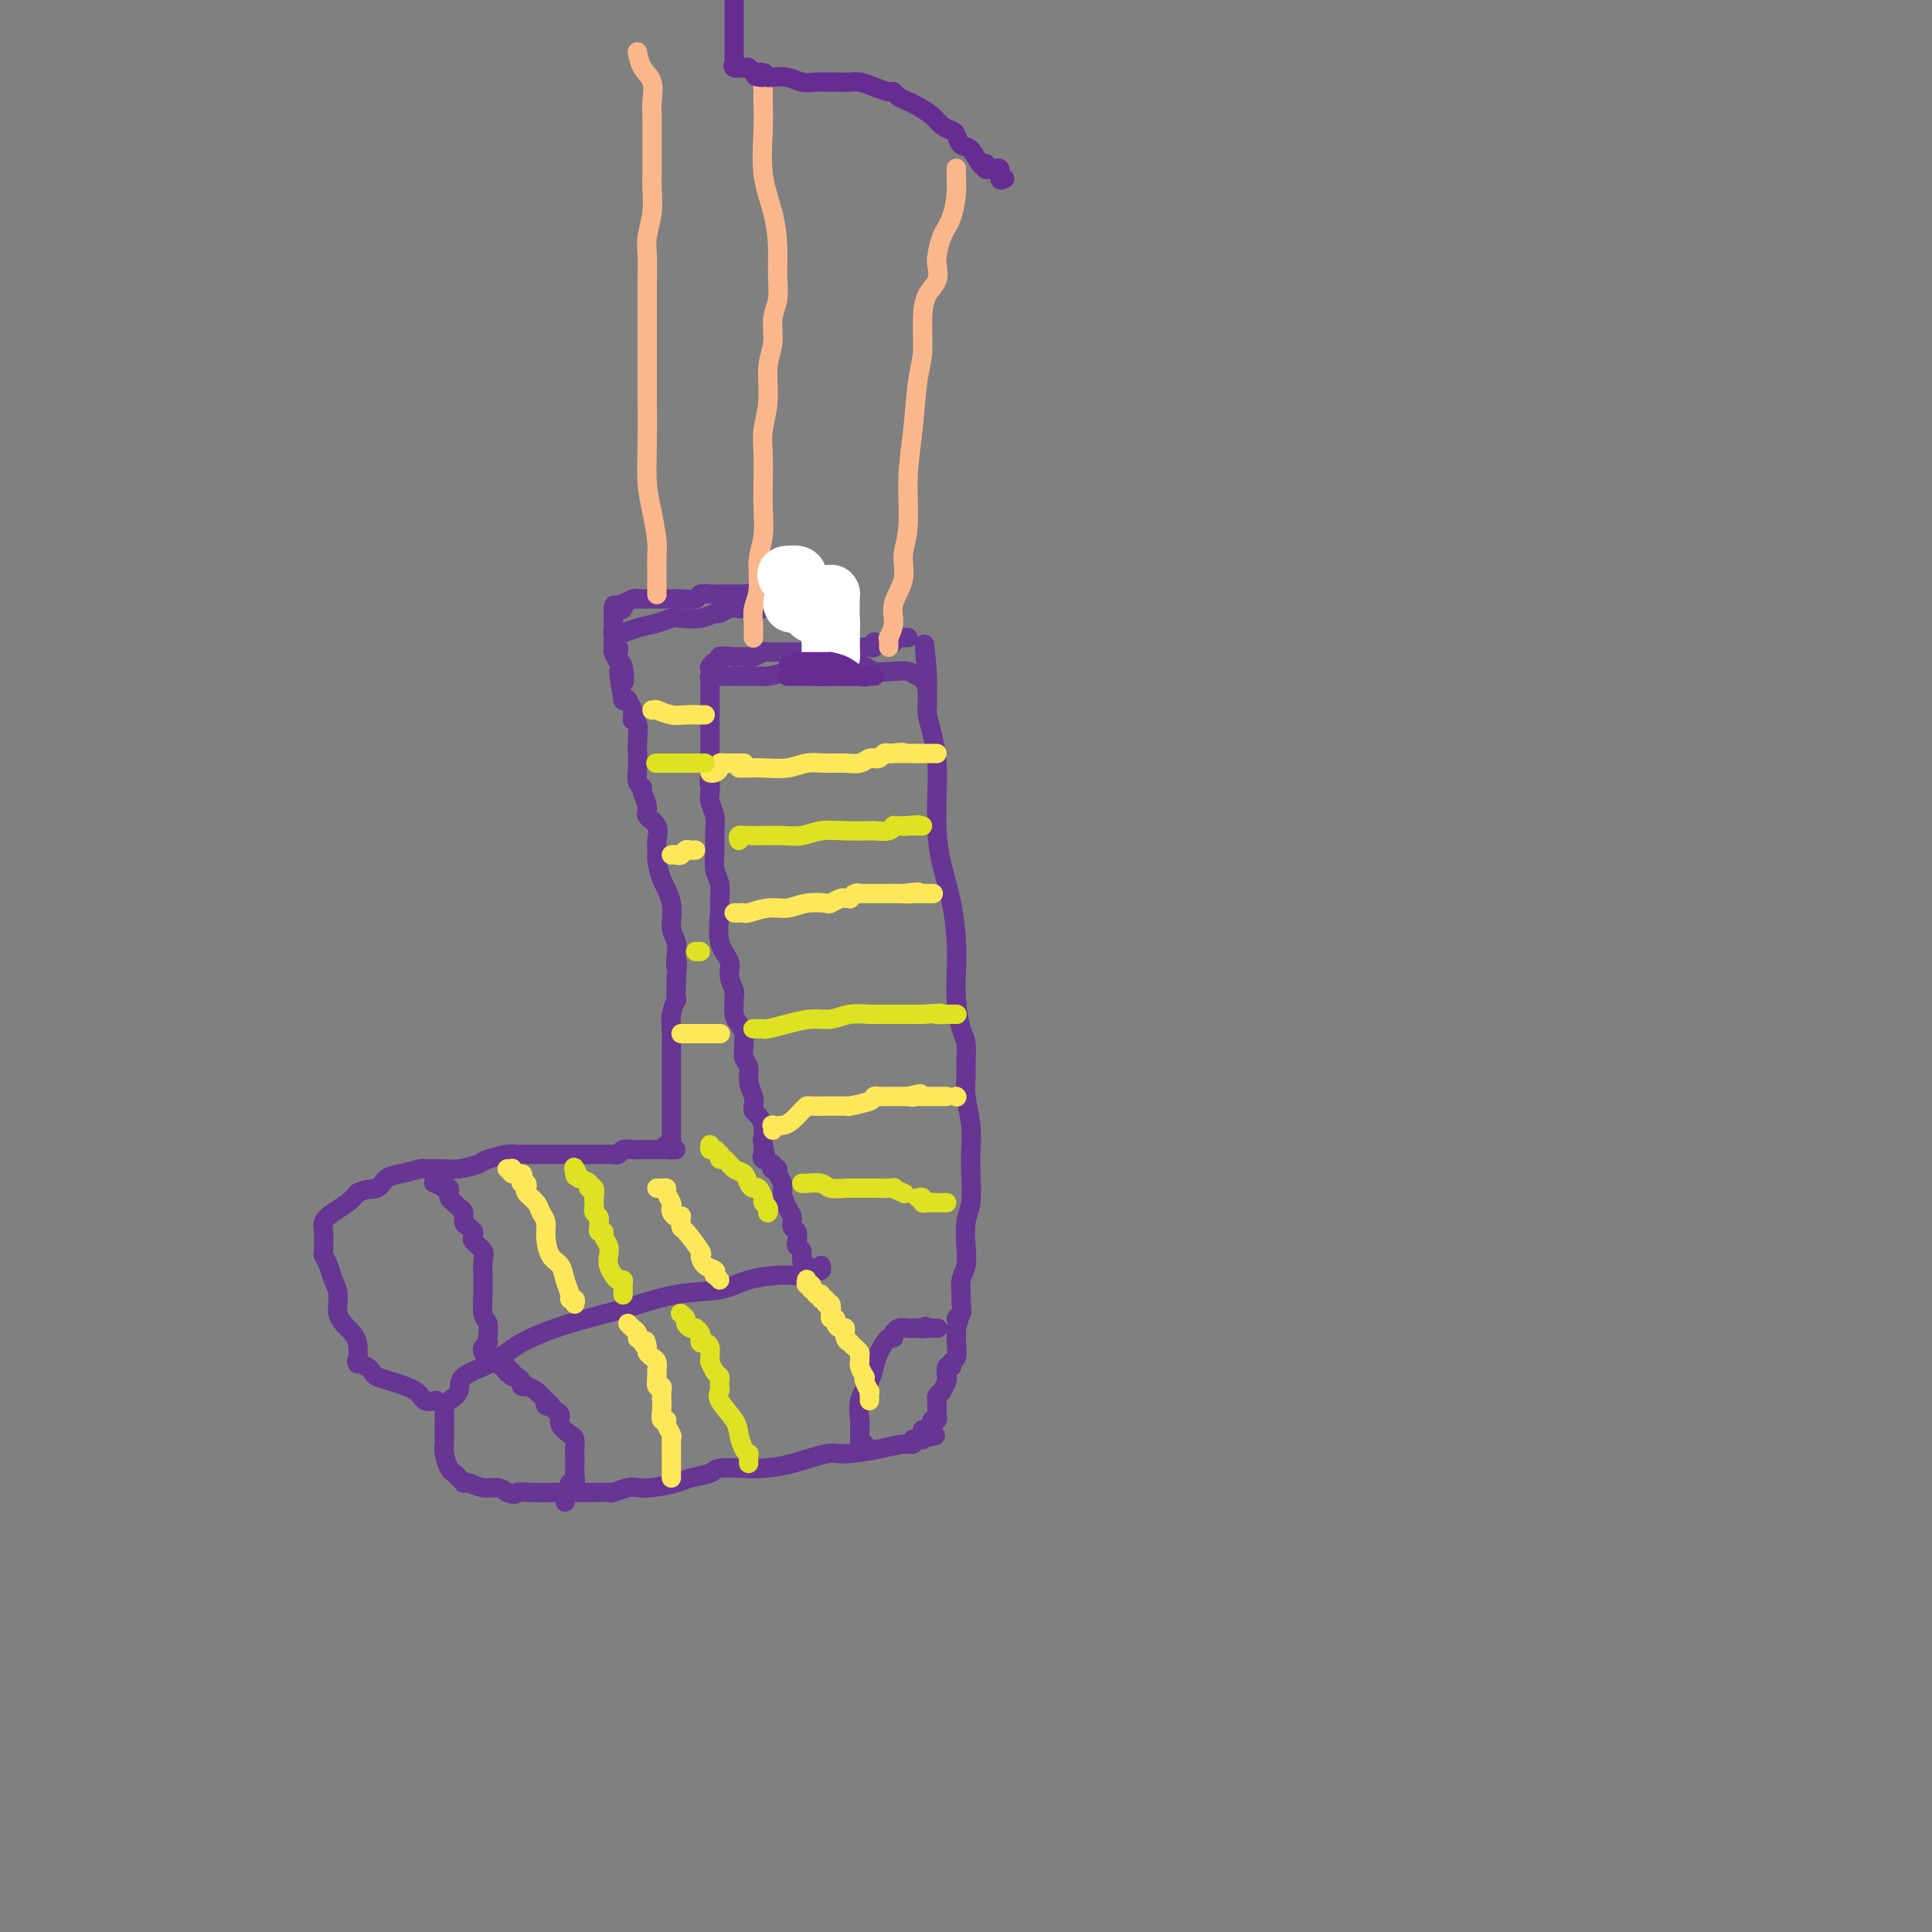 <svg viewBox='0 0 400 400' version='1.1' xmlns='http://www.w3.org/2000/svg' xmlns:xlink='http://www.w3.org/1999/xlink'><rect x="0" y="0" width="400" height="400" fill="#808080" stroke="none"/><g fill='none' stroke='#673594' stroke-width='4' stroke-linecap='round' stroke-linejoin='round'><path d='M170,262c0.094,0.414 0.188,0.828 0,1c-0.188,0.172 -0.657,0.100 -1,0c-0.343,-0.100 -0.559,-0.230 -1,0c-0.441,0.230 -1.106,0.819 -2,1c-0.894,0.181 -2.016,-0.048 -4,0c-1.984,0.048 -4.830,0.371 -7,1c-2.170,0.629 -3.665,1.564 -6,2c-2.335,0.436 -5.510,0.375 -9,1c-3.490,0.625 -7.293,1.938 -11,3c-3.707,1.062 -7.317,1.874 -11,3c-3.683,1.126 -7.438,2.567 -10,4c-2.562,1.433 -3.930,2.856 -6,4c-2.070,1.144 -4.842,2.007 -6,3c-1.158,0.993 -0.703,2.116 -1,3c-0.297,0.884 -1.348,1.530 -2,2c-0.652,0.470 -0.907,0.763 -1,1c-0.093,0.237 -0.025,0.416 0,1c0.025,0.584 0.006,1.573 0,2c-0.006,0.427 0.001,0.293 0,1c-0.001,0.707 -0.011,2.255 0,3c0.011,0.745 0.044,0.686 0,1c-0.044,0.314 -0.166,1.002 0,2c0.166,0.998 0.618,2.306 1,3c0.382,0.694 0.692,0.773 1,1c0.308,0.227 0.613,0.601 1,1c0.387,0.399 0.856,0.824 1,1c0.144,0.176 -0.036,0.102 0,0c0.036,-0.102 0.288,-0.234 1,0c0.712,0.234 1.884,0.832 3,1c1.116,0.168 2.176,-0.095 3,0c0.824,0.095 1.412,0.547 2,1'/><path d='M105,309c2.182,0.774 1.635,0.207 2,0c0.365,-0.207 1.640,-0.056 3,0c1.360,0.056 2.803,0.015 4,0c1.197,-0.015 2.146,-0.004 3,0c0.854,0.004 1.613,0.002 2,0c0.387,-0.002 0.401,-0.004 1,0c0.599,0.004 1.784,0.015 3,0c1.216,-0.015 2.462,-0.056 3,0c0.538,0.056 0.367,0.208 1,0c0.633,-0.208 2.068,-0.777 3,-1c0.932,-0.223 1.360,-0.101 2,0c0.640,0.101 1.491,0.181 3,0c1.509,-0.181 3.674,-0.623 5,-1c1.326,-0.377 1.812,-0.689 3,-1c1.188,-0.311 3.077,-0.621 4,-1c0.923,-0.379 0.880,-0.827 2,-1c1.120,-0.173 3.402,-0.070 5,0c1.598,0.070 2.513,0.107 4,0c1.487,-0.107 3.546,-0.358 6,-1c2.454,-0.642 5.302,-1.674 7,-2c1.698,-0.326 2.245,0.053 4,0c1.755,-0.053 4.718,-0.540 7,-1c2.282,-0.460 3.884,-0.893 5,-1c1.116,-0.107 1.748,0.112 2,0c0.252,-0.112 0.126,-0.556 0,-1'/><path d='M189,298c8.597,-1.548 3.088,-0.417 1,0c-2.088,0.417 -0.756,0.122 0,0c0.756,-0.122 0.938,-0.070 1,0c0.062,0.070 0.006,0.158 0,0c-0.006,-0.158 0.037,-0.563 0,-1c-0.037,-0.437 -0.155,-0.906 0,-1c0.155,-0.094 0.581,0.186 1,0c0.419,-0.186 0.830,-0.838 1,-1c0.170,-0.162 0.098,0.168 0,0c-0.098,-0.168 -0.222,-0.833 0,-1c0.222,-0.167 0.792,0.162 1,0c0.208,-0.162 0.056,-0.817 0,-1c-0.056,-0.183 -0.016,0.106 0,0c0.016,-0.106 0.008,-0.607 0,-1c-0.008,-0.393 -0.017,-0.678 0,-1c0.017,-0.322 0.061,-0.681 0,-1c-0.061,-0.319 -0.227,-0.598 0,-1c0.227,-0.402 0.846,-0.929 1,-1c0.154,-0.071 -0.156,0.313 0,0c0.156,-0.313 0.778,-1.323 1,-2c0.222,-0.677 0.044,-1.022 0,-1c-0.044,0.022 0.044,0.411 0,0c-0.044,-0.411 -0.222,-1.624 0,-2c0.222,-0.376 0.844,0.083 1,0c0.156,-0.083 -0.154,-0.707 0,-1c0.154,-0.293 0.773,-0.254 1,-1c0.227,-0.746 0.061,-2.278 0,-3c-0.061,-0.722 -0.017,-0.635 0,-1c0.017,-0.365 0.009,-1.183 0,-2'/><path d='M198,275c1.331,-3.977 0.160,-2.420 0,-2c-0.160,0.420 0.693,-0.299 1,-1c0.307,-0.701 0.068,-1.386 0,-2c-0.068,-0.614 0.033,-1.158 0,-2c-0.033,-0.842 -0.201,-1.983 0,-3c0.201,-1.017 0.772,-1.909 1,-3c0.228,-1.091 0.113,-2.381 0,-4c-0.113,-1.619 -0.226,-3.568 0,-5c0.226,-1.432 0.789,-2.346 1,-4c0.211,-1.654 0.071,-4.046 0,-6c-0.071,-1.954 -0.072,-3.470 0,-5c0.072,-1.530 0.216,-3.075 0,-5c-0.216,-1.925 -0.793,-4.231 -1,-6c-0.207,-1.769 -0.045,-2.999 0,-4c0.045,-1.001 -0.027,-1.771 0,-3c0.027,-1.229 0.151,-2.916 0,-4c-0.151,-1.084 -0.578,-1.564 -1,-3c-0.422,-1.436 -0.837,-3.828 -1,-6c-0.163,-2.172 -0.072,-4.125 0,-6c0.072,-1.875 0.124,-3.673 0,-6c-0.124,-2.327 -0.425,-5.183 -1,-8c-0.575,-2.817 -1.425,-5.593 -2,-8c-0.575,-2.407 -0.876,-4.444 -1,-7c-0.124,-2.556 -0.072,-5.631 0,-8c0.072,-2.369 0.163,-4.033 0,-6c-0.163,-1.967 -0.580,-4.236 -1,-6c-0.420,-1.764 -0.845,-3.022 -1,-4c-0.155,-0.978 -0.042,-1.674 0,-2c0.042,-0.326 0.011,-0.280 0,-1c-0.011,-0.720 -0.003,-2.206 0,-3c0.003,-0.794 0.002,-0.897 0,-1'/><path d='M192,141c-1.329,-14.460 -0.151,-4.610 0,-1c0.151,3.610 -0.724,0.981 -1,0c-0.276,-0.981 0.045,-0.314 0,0c-0.045,0.314 -0.458,0.277 -1,0c-0.542,-0.277 -1.212,-0.792 -2,-1c-0.788,-0.208 -1.692,-0.108 -3,0c-1.308,0.108 -3.019,0.225 -4,0c-0.981,-0.225 -1.233,-0.792 -2,-1c-0.767,-0.208 -2.048,-0.056 -3,0c-0.952,0.056 -1.575,0.015 -2,0c-0.425,-0.015 -0.653,-0.004 -1,0c-0.347,0.004 -0.815,0.001 -1,0c-0.185,-0.001 -0.088,-0.000 0,0c0.088,0.000 0.168,0.000 0,0c-0.168,-0.000 -0.584,-0.000 -1,0'/><path d='M171,138c-3.428,-0.464 -1.500,-0.125 -1,0c0.500,0.125 -0.430,0.036 -1,0c-0.570,-0.036 -0.780,-0.020 -1,0c-0.220,0.020 -0.451,0.044 -1,0c-0.549,-0.044 -1.416,-0.155 -2,0c-0.584,0.155 -0.886,0.577 -2,1c-1.114,0.423 -3.040,0.846 -4,1c-0.960,0.154 -0.955,0.040 -1,0c-0.045,-0.040 -0.142,-0.007 -1,0c-0.858,0.007 -2.479,-0.012 -4,0c-1.521,0.012 -2.944,0.054 -4,0c-1.056,-0.054 -1.747,-0.205 -2,0c-0.253,0.205 -0.068,0.766 0,1c0.068,0.234 0.018,0.142 0,0c-0.018,-0.142 -0.005,-0.333 0,0c0.005,0.333 0.001,1.190 0,2c-0.001,0.810 -0.000,1.573 0,2c0.000,0.427 0.000,0.516 0,1c-0.000,0.484 -0.000,1.362 0,2c0.000,0.638 0.000,1.037 0,2c-0.000,0.963 -0.000,2.490 0,4c0.000,1.510 0.000,3.003 0,4c-0.000,0.997 -0.000,1.499 0,2'/><path d='M147,160c-0.314,3.448 -0.098,2.067 0,2c0.098,-0.067 0.079,1.181 0,2c-0.079,0.819 -0.218,1.209 0,2c0.218,0.791 0.794,1.982 1,3c0.206,1.018 0.041,1.862 0,3c-0.041,1.138 0.042,2.570 0,4c-0.042,1.430 -0.210,2.858 0,4c0.210,1.142 0.796,2.000 1,3c0.204,1.000 0.025,2.143 0,3c-0.025,0.857 0.102,1.427 0,3c-0.102,1.573 -0.434,4.148 0,6c0.434,1.852 1.633,2.981 2,4c0.367,1.019 -0.099,1.929 0,3c0.099,1.071 0.761,2.303 1,3c0.239,0.697 0.054,0.858 0,1c-0.054,0.142 0.024,0.266 0,1c-0.024,0.734 -0.150,2.080 0,3c0.150,0.920 0.575,1.416 1,2c0.425,0.584 0.850,1.258 1,2c0.150,0.742 0.025,1.552 0,2c-0.025,0.448 0.050,0.532 0,1c-0.050,0.468 -0.223,1.319 0,2c0.223,0.681 0.844,1.191 1,2c0.156,0.809 -0.152,1.918 0,3c0.152,1.082 0.762,2.138 1,3c0.238,0.862 0.102,1.529 0,2c-0.102,0.471 -0.171,0.745 0,1c0.171,0.255 0.582,0.491 1,1c0.418,0.509 0.843,1.291 1,2c0.157,0.709 0.045,1.345 0,2c-0.045,0.655 -0.022,1.327 0,2'/><path d='M158,237c1.392,6.510 0.371,1.786 0,0c-0.371,-1.786 -0.092,-0.633 0,0c0.092,0.633 -0.003,0.748 0,1c0.003,0.252 0.105,0.642 0,1c-0.105,0.358 -0.416,0.684 0,1c0.416,0.316 1.561,0.623 2,1c0.439,0.377 0.174,0.825 0,1c-0.174,0.175 -0.258,0.076 0,0c0.258,-0.076 0.856,-0.130 1,0c0.144,0.130 -0.168,0.443 0,1c0.168,0.557 0.814,1.358 1,2c0.186,0.642 -0.090,1.127 0,2c0.090,0.873 0.546,2.136 1,3c0.454,0.864 0.905,1.331 1,2c0.095,0.669 -0.167,1.540 0,2c0.167,0.460 0.762,0.508 1,1c0.238,0.492 0.120,1.428 0,2c-0.120,0.572 -0.242,0.779 0,1c0.242,0.221 0.850,0.454 1,1c0.150,0.546 -0.156,1.404 0,2c0.156,0.596 0.774,0.930 1,1c0.226,0.070 0.061,-0.126 0,0c-0.061,0.126 -0.016,0.572 0,1c0.016,0.428 0.005,0.836 0,1c-0.005,0.164 -0.002,0.082 0,0'/><path d='M179,299c-0.423,-0.034 -0.845,-0.068 -1,0c-0.155,0.068 -0.041,0.238 0,0c0.041,-0.238 0.009,-0.885 0,-1c-0.009,-0.115 0.004,0.300 0,0c-0.004,-0.300 -0.026,-1.315 0,-2c0.026,-0.685 0.100,-1.039 0,-2c-0.100,-0.961 -0.374,-2.528 0,-4c0.374,-1.472 1.396,-2.848 2,-4c0.604,-1.152 0.789,-2.078 1,-3c0.211,-0.922 0.448,-1.840 1,-3c0.552,-1.160 1.418,-2.563 2,-3c0.582,-0.437 0.880,0.093 1,0c0.120,-0.093 0.060,-0.810 0,-1c-0.060,-0.190 -0.122,0.145 0,0c0.122,-0.145 0.428,-0.771 1,-1c0.572,-0.229 1.410,-0.061 2,0c0.590,0.061 0.931,0.016 1,0c0.069,-0.016 -0.135,-0.004 0,0c0.135,0.004 0.610,0.001 1,0c0.390,-0.001 0.695,-0.001 1,0'/><path d='M191,275c1.364,-0.774 0.273,-0.207 0,0c-0.273,0.207 0.273,0.056 1,0c0.727,-0.056 1.636,-0.016 2,0c0.364,0.016 0.182,0.008 0,0'/><path d='M117,311c0.031,-0.339 0.061,-0.678 0,-1c-0.061,-0.322 -0.214,-0.626 0,-1c0.214,-0.374 0.793,-0.816 1,-1c0.207,-0.184 0.041,-0.109 0,0c-0.041,0.109 0.041,0.253 0,0c-0.041,-0.253 -0.207,-0.902 0,-1c0.207,-0.098 0.787,0.354 1,0c0.213,-0.354 0.057,-1.513 0,-2c-0.057,-0.487 -0.017,-0.301 0,-1c0.017,-0.699 0.011,-2.284 0,-3c-0.011,-0.716 -0.027,-0.563 0,-1c0.027,-0.437 0.095,-1.465 0,-2c-0.095,-0.535 -0.355,-0.578 -1,-1c-0.645,-0.422 -1.674,-1.224 -2,-2c-0.326,-0.776 0.053,-1.527 0,-2c-0.053,-0.473 -0.536,-0.667 -1,-1c-0.464,-0.333 -0.907,-0.805 -1,-1c-0.093,-0.195 0.166,-0.111 0,0c-0.166,0.111 -0.756,0.250 -1,0c-0.244,-0.250 -0.141,-0.890 0,-1c0.141,-0.110 0.321,0.311 0,0c-0.321,-0.311 -1.144,-1.354 -2,-2c-0.856,-0.646 -1.745,-0.895 -2,-1c-0.255,-0.105 0.124,-0.067 0,0c-0.124,0.067 -0.750,0.162 -1,0c-0.250,-0.162 -0.125,-0.581 0,-1'/><path d='M108,286c-1.658,-1.791 -0.305,-0.270 0,0c0.305,0.270 -0.440,-0.711 -1,-1c-0.560,-0.289 -0.934,0.115 -1,0c-0.066,-0.115 0.176,-0.748 0,-1c-0.176,-0.252 -0.769,-0.124 -1,0c-0.231,0.124 -0.100,0.243 0,0c0.100,-0.243 0.171,-0.850 0,-1c-0.171,-0.150 -0.582,0.156 -1,0c-0.418,-0.156 -0.843,-0.773 -1,-1c-0.157,-0.227 -0.045,-0.065 0,0c0.045,0.065 0.022,0.032 0,0'/><path d='M147,138c-0.083,0.121 -0.166,0.243 0,0c0.166,-0.243 0.580,-0.850 1,-1c0.420,-0.150 0.844,0.156 1,0c0.156,-0.156 0.042,-0.774 0,-1c-0.042,-0.226 -0.011,-0.061 0,0c0.011,0.061 0.003,0.017 0,0c-0.003,-0.017 -0.002,-0.009 0,0'/><path d='M149,136c1.017,-0.309 2.559,-0.083 3,0c0.441,0.083 -0.220,0.023 0,0c0.220,-0.023 1.320,-0.010 2,0c0.680,0.010 0.939,0.017 1,0c0.061,-0.017 -0.075,-0.057 0,0c0.075,0.057 0.363,0.211 1,0c0.637,-0.211 1.624,-0.789 2,-1c0.376,-0.211 0.142,-0.057 0,0c-0.142,0.057 -0.193,0.015 0,0c0.193,-0.015 0.630,-0.004 1,0c0.370,0.004 0.673,0.001 1,0c0.327,-0.001 0.679,-0.000 1,0c0.321,0.000 0.610,0.000 1,0c0.390,-0.000 0.882,-0.000 1,0c0.118,0.000 -0.137,0.000 0,0c0.137,-0.000 0.667,-0.000 1,0c0.333,0.000 0.471,0.000 1,0c0.529,-0.000 1.451,-0.000 2,0c0.549,0.000 0.725,0.000 1,0c0.275,-0.000 0.647,-0.000 1,0c0.353,0.000 0.686,0.000 1,0c0.314,-0.000 0.609,-0.000 1,0c0.391,0.000 0.879,0.001 1,0c0.121,-0.001 -0.125,-0.003 0,0c0.125,0.003 0.621,0.011 1,0c0.379,-0.011 0.640,-0.041 1,0c0.360,0.041 0.817,0.155 1,0c0.183,-0.155 0.091,-0.577 0,-1'/><path d='M175,134c3.973,-0.309 0.906,-0.083 0,0c-0.906,0.083 0.349,0.022 1,0c0.651,-0.022 0.699,-0.006 1,0c0.301,0.006 0.855,0.003 1,0c0.145,-0.003 -0.119,-0.004 0,0c0.119,0.004 0.620,0.015 1,0c0.380,-0.015 0.638,-0.057 1,0c0.362,0.057 0.829,0.211 1,0c0.171,-0.211 0.046,-0.788 0,-1c-0.046,-0.212 -0.013,-0.061 0,0c0.013,0.061 0.007,0.030 0,0'/><path d='M185,133c-0.091,0.113 -0.182,0.226 0,0c0.182,-0.226 0.637,-0.793 1,-1c0.363,-0.207 0.633,-0.056 1,0c0.367,0.056 0.829,0.015 1,0c0.171,-0.015 0.049,-0.004 0,0c-0.049,0.004 -0.024,0.002 0,0'/><path d='M90,290c0.200,-0.046 0.401,-0.092 0,0c-0.401,0.092 -1.403,0.323 -2,0c-0.597,-0.323 -0.789,-1.200 -2,-2c-1.211,-0.800 -3.442,-1.524 -5,-2c-1.558,-0.476 -2.442,-0.703 -3,-1c-0.558,-0.297 -0.791,-0.665 -1,-1c-0.209,-0.335 -0.394,-0.638 -1,-1c-0.606,-0.362 -1.632,-0.782 -2,-1c-0.368,-0.218 -0.078,-0.234 0,0c0.078,0.234 -0.055,0.719 0,0c0.055,-0.719 0.299,-2.643 0,-4c-0.299,-1.357 -1.141,-2.149 -2,-3c-0.859,-0.851 -1.737,-1.762 -2,-3c-0.263,-1.238 0.087,-2.802 0,-4c-0.087,-1.198 -0.612,-2.031 -1,-3c-0.388,-0.969 -0.640,-2.076 -1,-3c-0.360,-0.924 -0.830,-1.665 -1,-2c-0.170,-0.335 -0.041,-0.264 0,-1c0.041,-0.736 -0.008,-2.280 0,-3c0.008,-0.720 0.071,-0.616 0,-1c-0.071,-0.384 -0.277,-1.258 0,-2c0.277,-0.742 1.036,-1.354 2,-2c0.964,-0.646 2.133,-1.328 3,-2c0.867,-0.672 1.434,-1.336 2,-2'/><path d='M74,247c1.899,-1.045 3.148,-0.658 4,-1c0.852,-0.342 1.308,-1.412 2,-2c0.692,-0.588 1.618,-0.693 3,-1c1.382,-0.307 3.218,-0.817 4,-1c0.782,-0.183 0.511,-0.038 1,0c0.489,0.038 1.738,-0.032 3,0c1.262,0.032 2.536,0.166 4,0c1.464,-0.166 3.116,-0.633 4,-1c0.884,-0.367 1.000,-0.634 2,-1c1.000,-0.366 2.886,-0.830 4,-1c1.114,-0.170 1.457,-0.046 2,0c0.543,0.046 1.285,0.012 2,0c0.715,-0.012 1.404,-0.003 2,0c0.596,0.003 1.098,0.001 2,0c0.902,-0.001 2.203,-0.000 3,0c0.797,0.000 1.088,-0.000 2,0c0.912,0.000 2.444,0.001 4,0c1.556,-0.001 3.137,-0.004 4,0c0.863,0.004 1.007,0.015 1,0c-0.007,-0.015 -0.167,-0.057 0,0c0.167,0.057 0.661,0.211 1,0c0.339,-0.211 0.524,-0.789 1,-1c0.476,-0.211 1.242,-0.057 2,0c0.758,0.057 1.509,0.015 2,0c0.491,-0.015 0.723,-0.004 1,0c0.277,0.004 0.600,0.001 1,0c0.400,-0.001 0.877,-0.000 1,0c0.123,0.000 -0.108,0.000 0,0c0.108,-0.000 0.554,-0.000 1,0'/><path d='M137,238c5.193,-0.095 2.176,0.167 1,0c-1.176,-0.167 -0.511,-0.762 0,-1c0.511,-0.238 0.869,-0.119 1,0c0.131,0.119 0.035,0.240 0,0c-0.035,-0.240 -0.009,-0.839 0,-1c0.009,-0.161 0.003,0.117 0,0c-0.003,-0.117 -0.001,-0.630 0,-1c0.001,-0.370 0.000,-0.598 0,-1c-0.000,-0.402 -0.000,-0.979 0,-1c0.000,-0.021 0.000,0.513 0,0c-0.000,-0.513 -0.000,-2.072 0,-3c0.000,-0.928 0.000,-1.224 0,-2c-0.000,-0.776 -0.001,-2.030 0,-3c0.001,-0.970 0.004,-1.655 0,-3c-0.004,-1.345 -0.015,-3.349 0,-5c0.015,-1.651 0.057,-2.950 0,-4c-0.057,-1.050 -0.211,-1.850 0,-3c0.211,-1.150 0.789,-2.648 1,-3c0.211,-0.352 0.057,0.444 0,0c-0.057,-0.444 -0.016,-2.127 0,-3c0.016,-0.873 0.008,-0.937 0,-1'/><path d='M140,203c0.469,-6.013 0.142,-3.545 0,-3c-0.142,0.545 -0.097,-0.832 0,-2c0.097,-1.168 0.247,-2.127 0,-3c-0.247,-0.873 -0.889,-1.659 -1,-3c-0.111,-1.341 0.310,-3.238 0,-5c-0.310,-1.762 -1.351,-3.390 -2,-5c-0.649,-1.610 -0.907,-3.203 -1,-4c-0.093,-0.797 -0.023,-0.798 0,-1c0.023,-0.202 -0.002,-0.607 0,-1c0.002,-0.393 0.030,-0.776 0,-1c-0.030,-0.224 -0.117,-0.291 0,-1c0.117,-0.709 0.439,-2.060 0,-3c-0.439,-0.940 -1.638,-1.469 -2,-2c-0.362,-0.531 0.113,-1.065 0,-2c-0.113,-0.935 -0.815,-2.270 -1,-3c-0.185,-0.730 0.146,-0.856 0,-1c-0.146,-0.144 -0.770,-0.308 -1,-1c-0.230,-0.692 -0.065,-1.913 0,-3c0.065,-1.087 0.032,-2.042 0,-3c-0.032,-0.958 -0.061,-1.921 0,-3c0.061,-1.079 0.212,-2.275 0,-3c-0.212,-0.725 -0.788,-0.981 -1,-1c-0.212,-0.019 -0.061,0.198 0,0c0.061,-0.198 0.031,-0.809 0,-1c-0.031,-0.191 -0.064,0.040 0,0c0.064,-0.040 0.223,-0.351 0,-1c-0.223,-0.649 -0.829,-1.636 -1,-2c-0.171,-0.364 0.094,-0.104 0,0c-0.094,0.104 -0.547,0.052 -1,0'/><path d='M129,145c-1.714,-9.704 -0.498,-4.963 0,-4c0.498,0.963 0.277,-1.850 0,-3c-0.277,-1.150 -0.610,-0.636 -1,-1c-0.390,-0.364 -0.836,-1.604 -1,-2c-0.164,-0.396 -0.044,0.053 0,0c0.044,-0.053 0.012,-0.606 0,-1c-0.012,-0.394 -0.005,-0.628 0,-1c0.005,-0.372 0.007,-0.884 0,-1c-0.007,-0.116 -0.022,0.162 0,0c0.022,-0.162 0.081,-0.764 0,-1c-0.081,-0.236 -0.303,-0.105 0,0c0.303,0.105 1.129,0.186 2,0c0.871,-0.186 1.787,-0.637 3,-1c1.213,-0.363 2.724,-0.637 4,-1c1.276,-0.363 2.316,-0.814 3,-1c0.684,-0.186 1.012,-0.106 2,0c0.988,0.106 2.636,0.239 4,0c1.364,-0.239 2.446,-0.849 3,-1c0.554,-0.151 0.582,0.156 1,0c0.418,-0.156 1.225,-0.774 2,-1c0.775,-0.226 1.517,-0.061 2,0c0.483,0.061 0.707,0.016 1,0c0.293,-0.016 0.655,-0.005 1,0c0.345,0.005 0.672,0.002 1,0'/><path d='M156,126c4.984,-0.868 2.945,-0.036 2,0c-0.945,0.036 -0.795,-0.722 0,-1c0.795,-0.278 2.236,-0.074 3,0c0.764,0.074 0.853,0.020 1,0c0.147,-0.020 0.354,-0.005 1,0c0.646,0.005 1.731,0.001 2,0c0.269,-0.001 -0.279,-0.000 0,0c0.279,0.000 1.384,0.000 2,0c0.616,-0.000 0.743,-0.000 1,0c0.257,0.000 0.643,0.000 1,0c0.357,-0.000 0.683,-0.000 1,0c0.317,0.000 0.623,0.000 1,0c0.377,-0.000 0.823,-0.001 1,0c0.177,0.001 0.085,0.004 0,0c-0.085,-0.004 -0.162,-0.016 0,0c0.162,0.016 0.564,0.061 1,0c0.436,-0.061 0.905,-0.227 1,0c0.095,0.227 -0.185,0.848 0,1c0.185,0.152 0.833,-0.165 1,0c0.167,0.165 -0.147,0.814 0,1c0.147,0.186 0.756,-0.090 1,0c0.244,0.090 0.122,0.545 0,1'/><path d='M176,128c0.309,0.419 0.083,-0.032 0,0c-0.083,0.032 -0.022,0.547 0,1c0.022,0.453 0.006,0.844 0,1c-0.006,0.156 -0.003,0.078 0,0'/><path d='M128,135c-0.030,0.119 -0.061,0.238 0,0c0.061,-0.238 0.212,-0.835 0,-1c-0.212,-0.165 -0.789,0.100 -1,0c-0.211,-0.100 -0.057,-0.566 0,-1c0.057,-0.434 0.015,-0.837 0,-1c-0.015,-0.163 -0.004,-0.085 0,0c0.004,0.085 0.001,0.176 0,0c-0.001,-0.176 -0.000,-0.621 0,-1c0.000,-0.379 0.000,-0.694 0,-1c-0.000,-0.306 -0.000,-0.603 0,-1c0.000,-0.397 0.000,-0.894 0,-1c-0.000,-0.106 -0.000,0.178 0,0c0.000,-0.178 0.000,-0.817 0,-1c-0.000,-0.183 -0.000,0.091 0,0c0.000,-0.091 0.000,-0.545 0,-1'/><path d='M127,126c0.013,-1.410 0.546,-0.434 1,0c0.454,0.434 0.830,0.327 1,0c0.170,-0.327 0.136,-0.872 0,-1c-0.136,-0.128 -0.373,0.162 0,0c0.373,-0.162 1.357,-0.775 2,-1c0.643,-0.225 0.945,-0.060 1,0c0.055,0.060 -0.139,0.016 0,0c0.139,-0.016 0.610,-0.004 1,0c0.390,0.004 0.700,0.001 1,0c0.300,-0.001 0.591,-0.000 1,0c0.409,0.000 0.937,-0.000 1,0c0.063,0.000 -0.340,0.001 0,0c0.340,-0.001 1.424,-0.004 2,0c0.576,0.004 0.644,0.015 1,0c0.356,-0.015 0.998,-0.057 2,0c1.002,0.057 2.362,0.211 3,0c0.638,-0.211 0.552,-0.789 1,-1c0.448,-0.211 1.429,-0.057 2,0c0.571,0.057 0.731,0.015 1,0c0.269,-0.015 0.646,-0.004 1,0c0.354,0.004 0.686,0.001 1,0c0.314,-0.001 0.610,-0.000 1,0c0.390,0.000 0.875,0.000 1,0c0.125,-0.000 -0.111,-0.000 0,0c0.111,0.000 0.568,0.000 1,0c0.432,-0.000 0.838,-0.000 1,0c0.162,0.000 0.081,0.000 0,0'/><path d='M154,123c4.359,-0.460 1.757,-0.109 1,0c-0.757,0.109 0.331,-0.023 1,0c0.669,0.023 0.919,0.202 2,0c1.081,-0.202 2.993,-0.786 4,-1c1.007,-0.214 1.110,-0.057 1,0c-0.110,0.057 -0.432,0.015 0,0c0.432,-0.015 1.617,-0.004 2,0c0.383,0.004 -0.037,0.001 0,0c0.037,-0.001 0.529,-0.001 1,0c0.471,0.001 0.919,0.001 1,0c0.081,-0.001 -0.205,-0.004 0,0c0.205,0.004 0.899,0.015 1,0c0.101,-0.015 -0.393,-0.057 0,0c0.393,0.057 1.674,0.212 2,0c0.326,-0.212 -0.301,-0.789 0,-1c0.301,-0.211 1.531,-0.054 2,0c0.469,0.054 0.177,0.004 0,0c-0.177,-0.004 -0.240,0.037 0,0c0.240,-0.037 0.783,-0.154 1,0c0.217,0.154 0.109,0.577 0,1'/><path d='M173,122c2.940,-0.218 0.789,-0.265 0,0c-0.789,0.265 -0.215,0.840 0,1c0.215,0.160 0.072,-0.097 0,0c-0.072,0.097 -0.072,0.548 0,1c0.072,0.452 0.215,0.905 0,1c-0.215,0.095 -0.789,-0.167 -1,0c-0.211,0.167 -0.060,0.762 0,1c0.060,0.238 0.030,0.119 0,0'/><path d='M100,280c-0.113,-0.307 -0.225,-0.615 0,-1c0.225,-0.385 0.789,-0.849 1,-1c0.211,-0.151 0.071,0.010 0,0c-0.071,-0.010 -0.071,-0.192 0,-1c0.071,-0.808 0.215,-2.242 0,-3c-0.215,-0.758 -0.790,-0.842 -1,-2c-0.210,-1.158 -0.057,-3.392 0,-4c0.057,-0.608 0.017,0.410 0,0c-0.017,-0.410 -0.012,-2.246 0,-3c0.012,-0.754 0.031,-0.425 0,-1c-0.031,-0.575 -0.114,-2.053 0,-3c0.114,-0.947 0.424,-1.363 0,-2c-0.424,-0.637 -1.580,-1.494 -2,-2c-0.420,-0.506 -0.102,-0.659 0,-1c0.102,-0.341 -0.010,-0.869 0,-1c0.010,-0.131 0.143,0.134 0,0c-0.143,-0.134 -0.563,-0.666 -1,-1c-0.437,-0.334 -0.891,-0.470 -1,-1c-0.109,-0.530 0.129,-1.452 0,-2c-0.129,-0.548 -0.623,-0.720 -1,-1c-0.377,-0.280 -0.636,-0.667 -1,-1c-0.364,-0.333 -0.832,-0.611 -1,-1c-0.168,-0.389 -0.035,-0.888 0,-1c0.035,-0.112 -0.029,0.162 0,0c0.029,-0.162 0.151,-0.761 0,-1c-0.151,-0.239 -0.576,-0.120 -1,0'/><path d='M92,246c-1.270,-2.337 -0.445,-0.679 0,0c0.445,0.679 0.511,0.378 0,0c-0.511,-0.378 -1.599,-0.832 -2,-1c-0.401,-0.168 -0.115,-0.048 0,0c0.115,0.048 0.057,0.024 0,0'/></g>
<g fill='none' stroke='#FEE859' stroke-width='4' stroke-linecap='round' stroke-linejoin='round'><path d='M139,306c0.000,-0.311 0.000,-0.621 0,-1c-0.000,-0.379 -0.000,-0.825 0,-1c0.000,-0.175 0.000,-0.078 0,0c-0.000,0.078 -0.000,0.137 0,0c0.000,-0.137 0.001,-0.470 0,-1c-0.001,-0.530 -0.004,-1.259 0,-2c0.004,-0.741 0.016,-1.495 0,-2c-0.016,-0.505 -0.061,-0.761 0,-1c0.061,-0.239 0.226,-0.462 0,-1c-0.226,-0.538 -0.845,-1.391 -1,-2c-0.155,-0.609 0.155,-0.975 0,-1c-0.155,-0.025 -0.773,0.290 -1,0c-0.227,-0.290 -0.061,-1.187 0,-2c0.061,-0.813 0.017,-1.543 0,-2c-0.017,-0.457 -0.008,-0.642 0,-1c0.008,-0.358 0.016,-0.887 0,-1c-0.016,-0.113 -0.057,0.192 0,0c0.057,-0.192 0.212,-0.881 0,-1c-0.212,-0.119 -0.792,0.333 -1,0c-0.208,-0.333 -0.045,-1.451 0,-2c0.045,-0.549 -0.029,-0.529 0,-1c0.029,-0.471 0.162,-1.435 0,-2c-0.162,-0.565 -0.618,-0.733 -1,-1c-0.382,-0.267 -0.691,-0.634 -1,-1'/><path d='M134,280c-0.729,-4.204 -0.052,-1.714 0,-1c0.052,0.714 -0.521,-0.348 -1,-1c-0.479,-0.652 -0.863,-0.896 -1,-1c-0.137,-0.104 -0.026,-0.070 0,0c0.026,0.070 -0.032,0.176 0,0c0.032,-0.176 0.153,-0.635 0,-1c-0.153,-0.365 -0.580,-0.637 -1,-1c-0.420,-0.363 -0.834,-0.818 -1,-1c-0.166,-0.182 -0.083,-0.091 0,0'/><path d='M180,290c0.008,-0.296 0.016,-0.591 0,-1c-0.016,-0.409 -0.056,-0.931 0,-1c0.056,-0.069 0.207,0.314 0,0c-0.207,-0.314 -0.773,-1.327 -1,-2c-0.227,-0.673 -0.113,-1.006 0,-1c0.113,0.006 0.227,0.352 0,0c-0.227,-0.352 -0.796,-1.404 -1,-2c-0.204,-0.596 -0.045,-0.738 0,-1c0.045,-0.262 -0.025,-0.644 0,-1c0.025,-0.356 0.146,-0.686 0,-1c-0.146,-0.314 -0.560,-0.614 -1,-1c-0.440,-0.386 -0.905,-0.859 -1,-1c-0.095,-0.141 0.181,0.051 0,0c-0.181,-0.051 -0.818,-0.343 -1,-1c-0.182,-0.657 0.091,-1.677 0,-2c-0.091,-0.323 -0.546,0.053 -1,0c-0.454,-0.053 -0.907,-0.534 -1,-1c-0.093,-0.466 0.172,-0.917 0,-1c-0.172,-0.083 -0.782,0.203 -1,0c-0.218,-0.203 -0.043,-0.896 0,-1c0.043,-0.104 -0.045,0.379 0,0c0.045,-0.379 0.223,-1.622 0,-2c-0.223,-0.378 -0.847,0.109 -1,0c-0.153,-0.109 0.165,-0.813 0,-1c-0.165,-0.187 -0.814,0.142 -1,0c-0.186,-0.142 0.090,-0.755 0,-1c-0.090,-0.245 -0.545,-0.123 -1,0'/><path d='M169,268c-1.635,-2.018 -1.223,-1.063 -1,-1c0.223,0.063 0.256,-0.768 0,-1c-0.256,-0.232 -0.801,0.134 -1,0c-0.199,-0.134 -0.054,-0.767 0,-1c0.054,-0.233 0.015,-0.067 0,0c-0.015,0.067 -0.008,0.033 0,0'/><path d='M160,234c0.048,-0.418 0.096,-0.837 0,-1c-0.096,-0.163 -0.338,-0.072 0,0c0.338,0.072 1.254,0.124 2,0c0.746,-0.124 1.321,-0.426 2,-1c0.679,-0.574 1.462,-1.422 2,-2c0.538,-0.578 0.830,-0.887 1,-1c0.170,-0.113 0.218,-0.030 1,0c0.782,0.030 2.299,0.008 3,0c0.701,-0.008 0.585,-0.002 1,0c0.415,0.002 1.361,0.001 2,0c0.639,-0.001 0.970,-0.003 1,0c0.030,0.003 -0.241,0.011 0,0c0.241,-0.011 0.996,-0.041 1,0c0.004,0.041 -0.742,0.155 0,0c0.742,-0.155 2.973,-0.577 4,-1c1.027,-0.423 0.852,-0.845 1,-1c0.148,-0.155 0.621,-0.041 1,0c0.379,0.041 0.665,0.011 1,0c0.335,-0.011 0.719,-0.003 1,0c0.281,0.003 0.460,0.001 1,0c0.540,-0.001 1.440,-0.000 2,0c0.560,0.000 0.780,0.000 1,0'/><path d='M188,227c4.516,-1.083 1.805,-0.290 1,0c-0.805,0.290 0.296,0.078 1,0c0.704,-0.078 1.012,-0.021 1,0c-0.012,0.021 -0.344,0.006 0,0c0.344,-0.006 1.363,-0.001 2,0c0.637,0.001 0.892,0.000 1,0c0.108,-0.000 0.068,-0.000 0,0c-0.068,0.000 -0.162,0.000 0,0c0.162,-0.000 0.582,-0.000 1,0c0.418,0.000 0.834,0.000 1,0c0.166,-0.000 0.083,-0.000 0,0'/><path d='M198,227c0.000,0.000 0.100,0.100 0.1,0.1'/><path d='M152,189c0.314,0.009 0.628,0.017 1,0c0.372,-0.017 0.801,-0.061 1,0c0.199,0.061 0.169,0.226 1,0c0.831,-0.226 2.522,-0.844 4,-1c1.478,-0.156 2.743,0.151 4,0c1.257,-0.151 2.508,-0.758 4,-1c1.492,-0.242 3.227,-0.118 4,0c0.773,0.118 0.585,0.229 1,0c0.415,-0.229 1.434,-0.797 2,-1c0.566,-0.203 0.678,-0.040 1,0c0.322,0.040 0.854,-0.042 1,0c0.146,0.042 -0.095,0.207 0,0c0.095,-0.207 0.526,-0.788 1,-1c0.474,-0.212 0.991,-0.057 1,0c0.009,0.057 -0.491,0.015 0,0c0.491,-0.015 1.974,-0.004 3,0c1.026,0.004 1.595,0.001 2,0c0.405,-0.001 0.647,-0.000 1,0c0.353,0.000 0.815,0.000 1,0c0.185,-0.000 0.091,-0.000 0,0c-0.091,0.000 -0.178,0.000 0,0c0.178,-0.000 0.622,-0.000 1,0c0.378,0.000 0.689,0.000 1,0'/><path d='M187,185c5.577,-0.619 2.021,-0.166 1,0c-1.021,0.166 0.495,0.044 1,0c0.505,-0.044 -0.001,-0.012 0,0c0.001,0.012 0.509,0.003 1,0c0.491,-0.003 0.967,-0.001 1,0c0.033,0.001 -0.376,0.000 0,0c0.376,-0.000 1.536,-0.000 2,0c0.464,0.000 0.232,0.000 0,0'/><path d='M153,159c0.438,0.001 0.875,0.001 1,0c0.125,-0.001 -0.064,-0.004 0,0c0.064,0.004 0.379,0.015 1,0c0.621,-0.015 1.548,-0.057 3,0c1.452,0.057 3.428,0.212 5,0c1.572,-0.212 2.739,-0.793 4,-1c1.261,-0.207 2.615,-0.041 4,0c1.385,0.041 2.801,-0.042 4,0c1.199,0.042 2.181,0.208 3,0c0.819,-0.208 1.476,-0.792 2,-1c0.524,-0.208 0.914,-0.042 1,0c0.086,0.042 -0.132,-0.040 0,0c0.132,0.040 0.612,0.203 1,0c0.388,-0.203 0.682,-0.772 1,-1c0.318,-0.228 0.659,-0.114 1,0'/><path d='M184,156c5.031,-0.464 2.109,-0.124 1,0c-1.109,0.124 -0.404,0.033 0,0c0.404,-0.033 0.506,-0.009 1,0c0.494,0.009 1.379,0.002 2,0c0.621,-0.002 0.979,-0.001 1,0c0.021,0.001 -0.296,0.000 0,0c0.296,-0.000 1.204,-0.000 2,0c0.796,0.000 1.482,0.000 2,0c0.518,-0.000 0.870,-0.000 1,0c0.130,0.000 0.037,0.000 0,0c-0.037,-0.000 -0.019,-0.000 0,0'/><path d='M154,158c0.081,-0.000 0.162,-0.000 0,0c-0.162,0.000 -0.568,0.000 -1,0c-0.432,-0.000 -0.890,-0.001 -1,0c-0.110,0.001 0.129,0.003 0,0c-0.129,-0.003 -0.626,-0.011 -1,0c-0.374,0.011 -0.626,0.041 -1,0c-0.374,-0.041 -0.871,-0.155 -1,0c-0.129,0.155 0.110,0.578 0,1c-0.110,0.422 -0.568,0.845 -1,1c-0.432,0.155 -0.838,0.044 -1,0c-0.162,-0.044 -0.081,-0.022 0,0'/><path d='M119,270c0.120,-0.434 0.240,-0.869 0,-1c-0.240,-0.131 -0.841,0.041 -1,0c-0.159,-0.041 0.125,-0.297 0,-1c-0.125,-0.703 -0.660,-1.855 -1,-3c-0.340,-1.145 -0.487,-2.285 -1,-3c-0.513,-0.715 -1.393,-1.006 -2,-2c-0.607,-0.994 -0.941,-2.690 -1,-4c-0.059,-1.310 0.156,-2.235 0,-3c-0.156,-0.765 -0.682,-1.372 -1,-2c-0.318,-0.628 -0.429,-1.278 -1,-2c-0.571,-0.722 -1.604,-1.517 -2,-2c-0.396,-0.483 -0.157,-0.655 0,-1c0.157,-0.345 0.231,-0.862 0,-1c-0.231,-0.138 -0.766,0.103 -1,0c-0.234,-0.103 -0.168,-0.549 0,-1c0.168,-0.451 0.438,-0.905 0,-1c-0.438,-0.095 -1.585,0.171 -2,0c-0.415,-0.171 -0.097,-0.778 0,-1c0.097,-0.222 -0.025,-0.060 0,0c0.025,0.060 0.199,0.016 0,0c-0.199,-0.016 -0.771,-0.005 -1,0c-0.229,0.005 -0.114,0.002 0,0'/><path d='M149,265c-0.409,-0.449 -0.818,-0.898 -1,-1c-0.182,-0.102 -0.137,0.145 0,0c0.137,-0.145 0.366,-0.680 0,-1c-0.366,-0.320 -1.328,-0.423 -2,-1c-0.672,-0.577 -1.056,-1.626 -1,-2c0.056,-0.374 0.552,-0.072 0,-1c-0.552,-0.928 -2.151,-3.085 -3,-4c-0.849,-0.915 -0.949,-0.588 -1,-1c-0.051,-0.412 -0.052,-1.564 0,-2c0.052,-0.436 0.159,-0.157 0,0c-0.159,0.157 -0.582,0.193 -1,0c-0.418,-0.193 -0.829,-0.616 -1,-1c-0.171,-0.384 -0.101,-0.730 0,-1c0.101,-0.270 0.234,-0.465 0,-1c-0.234,-0.535 -0.833,-1.411 -1,-2c-0.167,-0.589 0.099,-0.890 0,-1c-0.099,-0.110 -0.562,-0.030 -1,0c-0.438,0.030 -0.849,0.008 -1,0c-0.151,-0.008 -0.041,-0.002 0,0c0.041,0.002 0.012,0.001 0,0c-0.012,-0.001 -0.006,-0.000 0,0'/><path d='M141,214c0.447,0.000 0.895,0.000 1,0c0.105,0.000 -0.131,0.000 0,0c0.131,0.000 0.629,-0.000 1,0c0.371,0.000 0.615,0.000 1,0c0.385,0.000 0.912,-0.000 1,0c0.088,0.000 -0.264,0.000 0,0c0.264,-0.000 1.143,0.000 2,0c0.857,0.000 1.692,0.000 2,0c0.308,0.000 0.088,0.000 0,0c-0.088,-0.000 -0.044,0.000 0,0'/><path d='M139,177c0.334,-0.030 0.668,-0.061 1,0c0.332,0.061 0.664,0.212 1,0c0.336,-0.212 0.678,-0.789 1,-1c0.322,-0.211 0.625,-0.057 1,0c0.375,0.057 0.821,0.016 1,0c0.179,-0.016 0.089,-0.008 0,0'/><path d='M146,148c-0.403,0.001 -0.806,0.001 -1,0c-0.194,-0.001 -0.179,-0.004 0,0c0.179,0.004 0.521,0.015 0,0c-0.521,-0.015 -1.904,-0.057 -3,0c-1.096,0.057 -1.905,0.211 -3,0c-1.095,-0.211 -2.476,-0.789 -3,-1c-0.524,-0.211 -0.192,-0.057 0,0c0.192,0.057 0.244,0.015 0,0c-0.244,-0.015 -0.784,-0.004 -1,0c-0.216,0.004 -0.108,0.002 0,0'/></g>
<g fill='none' stroke='#DEE222' stroke-width='4' stroke-linecap='round' stroke-linejoin='round'><path d='M155,303c0.006,-0.307 0.012,-0.613 0,-1c-0.012,-0.387 -0.042,-0.854 0,-1c0.042,-0.146 0.158,0.028 0,0c-0.158,-0.028 -0.588,-0.259 -1,-1c-0.412,-0.741 -0.804,-1.991 -1,-3c-0.196,-1.009 -0.196,-1.776 -1,-3c-0.804,-1.224 -2.411,-2.906 -3,-4c-0.589,-1.094 -0.161,-1.601 0,-2c0.161,-0.399 0.053,-0.689 0,-1c-0.053,-0.311 -0.053,-0.643 0,-1c0.053,-0.357 0.158,-0.739 0,-1c-0.158,-0.261 -0.577,-0.402 -1,-1c-0.423,-0.598 -0.848,-1.653 -1,-2c-0.152,-0.347 -0.030,0.013 0,0c0.030,-0.013 -0.030,-0.400 0,-1c0.030,-0.600 0.151,-1.414 0,-2c-0.151,-0.586 -0.575,-0.944 -1,-1c-0.425,-0.056 -0.850,0.192 -1,0c-0.150,-0.192 -0.025,-0.822 0,-1c0.025,-0.178 -0.048,0.097 0,0c0.048,-0.097 0.219,-0.565 0,-1c-0.219,-0.435 -0.828,-0.837 -1,-1c-0.172,-0.163 0.094,-0.086 0,0c-0.094,0.086 -0.547,0.180 -1,0c-0.453,-0.180 -0.905,-0.636 -1,-1c-0.095,-0.364 0.167,-0.636 0,-1c-0.167,-0.364 -0.762,-0.818 -1,-1c-0.238,-0.182 -0.119,-0.091 0,0'/><path d='M166,245c0.504,-0.008 1.008,-0.016 1,0c-0.008,0.016 -0.528,0.057 0,0c0.528,-0.057 2.104,-0.211 3,0c0.896,0.211 1.114,0.789 2,1c0.886,0.211 2.442,0.056 3,0c0.558,-0.056 0.118,-0.011 1,0c0.882,0.011 3.084,-0.011 5,0c1.916,0.011 3.544,0.054 4,0c0.456,-0.054 -0.262,-0.207 0,0c0.262,0.207 1.503,0.773 2,1c0.497,0.227 0.248,0.113 0,0'/><path d='M190,248c0.437,-0.113 0.874,-0.226 1,0c0.126,0.226 -0.057,0.793 0,1c0.057,0.207 0.356,0.056 1,0c0.644,-0.056 1.635,-0.015 2,0c0.365,0.015 0.104,0.004 0,0c-0.104,-0.004 -0.052,-0.002 0,0'/><path d='M195,249c0.417,0.000 0.833,0.000 1,0c0.167,0.000 0.083,0.000 0,0'/><path d='M156,213c-0.085,-0.002 -0.169,-0.003 0,0c0.169,0.003 0.593,0.011 1,0c0.407,-0.011 0.797,-0.040 1,0c0.203,0.040 0.220,0.151 1,0c0.780,-0.151 2.325,-0.562 4,-1c1.675,-0.438 3.482,-0.902 5,-1c1.518,-0.098 2.747,0.170 4,0c1.253,-0.170 2.531,-0.778 4,-1c1.469,-0.222 3.129,-0.060 4,0c0.871,0.060 0.953,0.016 1,0c0.047,-0.016 0.059,-0.004 0,0c-0.059,0.004 -0.188,0.001 0,0c0.188,-0.001 0.693,-0.000 1,0c0.307,0.000 0.415,0.000 1,0c0.585,-0.000 1.648,-0.000 2,0c0.352,0.000 -0.008,0.000 0,0c0.008,-0.000 0.384,-0.000 1,0c0.616,0.000 1.472,0.000 2,0c0.528,-0.000 0.729,-0.000 1,0c0.271,0.000 0.611,0.000 1,0c0.389,-0.000 0.825,-0.000 1,0c0.175,0.000 0.087,0.000 0,0'/><path d='M191,210c6.005,-0.464 3.517,-0.124 3,0c-0.517,0.124 0.938,0.033 2,0c1.062,-0.033 1.732,-0.010 2,0c0.268,0.010 0.134,0.005 0,0'/><path d='M153,174c-0.117,-0.423 -0.233,-0.845 0,-1c0.233,-0.155 0.817,-0.042 1,0c0.183,0.042 -0.034,0.012 0,0c0.034,-0.012 0.318,-0.007 1,0c0.682,0.007 1.762,0.016 3,0c1.238,-0.016 2.634,-0.057 4,0c1.366,0.057 2.703,0.211 4,0c1.297,-0.211 2.554,-0.788 4,-1c1.446,-0.212 3.081,-0.061 5,0c1.919,0.061 4.122,0.030 5,0c0.878,-0.030 0.431,-0.061 1,0c0.569,0.061 2.156,0.212 3,0c0.844,-0.212 0.947,-0.789 1,-1c0.053,-0.211 0.055,-0.057 0,0c-0.055,0.057 -0.169,0.015 0,0c0.169,-0.015 0.620,-0.004 1,0c0.380,0.004 0.690,0.002 1,0'/><path d='M187,171c5.511,-0.467 2.289,-0.133 1,0c-1.289,0.133 -0.644,0.067 0,0'/><path d='M189,171c-0.083,0.000 -0.167,0.000 0,0c0.167,0.000 0.583,0.000 1,0c0.417,-0.000 0.833,0.000 1,0c0.167,0.000 0.083,0.000 0,0'/><path d='M129,268c-0.002,0.091 -0.003,0.183 0,0c0.003,-0.183 0.012,-0.640 0,-1c-0.012,-0.360 -0.045,-0.624 0,-1c0.045,-0.376 0.170,-0.863 0,-1c-0.170,-0.137 -0.633,0.077 -1,0c-0.367,-0.077 -0.638,-0.444 -1,-1c-0.362,-0.556 -0.814,-1.302 -1,-2c-0.186,-0.698 -0.106,-1.349 0,-2c0.106,-0.651 0.239,-1.302 0,-2c-0.239,-0.698 -0.849,-1.444 -1,-2c-0.151,-0.556 0.157,-0.922 0,-1c-0.157,-0.078 -0.778,0.134 -1,0c-0.222,-0.134 -0.045,-0.613 0,-1c0.045,-0.387 -0.040,-0.681 0,-1c0.040,-0.319 0.207,-0.662 0,-1c-0.207,-0.338 -0.786,-0.673 -1,-1c-0.214,-0.327 -0.061,-0.648 0,-1c0.061,-0.352 0.031,-0.736 0,-1c-0.031,-0.264 -0.061,-0.410 0,-1c0.061,-0.590 0.214,-1.625 0,-2c-0.214,-0.375 -0.795,-0.089 -1,0c-0.205,0.089 -0.034,-0.017 0,0c0.034,0.017 -0.068,0.158 0,0c0.068,-0.158 0.305,-0.617 0,-1c-0.305,-0.383 -1.153,-0.692 -2,-1'/><path d='M120,244c-1.622,-3.956 -1.178,-1.844 -1,-1c0.178,0.844 0.089,0.422 0,0'/><path d='M159,251c-0.032,0.087 -0.064,0.173 0,0c0.064,-0.173 0.225,-0.606 0,-1c-0.225,-0.394 -0.834,-0.748 -1,-1c-0.166,-0.252 0.111,-0.400 0,-1c-0.111,-0.600 -0.610,-1.651 -1,-2c-0.390,-0.349 -0.671,0.004 -1,0c-0.329,-0.004 -0.705,-0.364 -1,-1c-0.295,-0.636 -0.510,-1.548 -1,-2c-0.490,-0.452 -1.255,-0.446 -2,-1c-0.745,-0.554 -1.470,-1.669 -2,-2c-0.530,-0.331 -0.864,0.123 -1,0c-0.136,-0.123 -0.075,-0.821 0,-1c0.075,-0.179 0.164,0.162 0,0c-0.164,-0.162 -0.580,-0.827 -1,-1c-0.420,-0.173 -0.844,0.146 -1,0c-0.156,-0.146 -0.045,-0.756 0,-1c0.045,-0.244 0.022,-0.122 0,0'/><path d='M144,197c0.417,0.000 0.833,0.000 1,0c0.167,0.000 0.083,0.000 0,0'/><path d='M136,158c-0.194,0.000 -0.389,0.000 0,0c0.389,0.000 1.361,0.000 2,0c0.639,0.000 0.945,0.000 1,0c0.055,0.000 -0.140,0.000 0,0c0.140,0.000 0.615,0.000 1,0c0.385,0.000 0.682,0.000 1,0c0.318,0.000 0.659,0.000 1,0'/><path d='M142,158c0.819,0.000 -0.134,0.000 0,0c0.134,0.000 1.356,0.000 2,0c0.644,0.000 0.712,0.000 1,0c0.288,0.000 0.797,0.000 1,0c0.203,0.000 0.102,0.000 0,0'/></g>
<g fill='none' stroke='#FBB78C' stroke-width='4' stroke-linecap='round' stroke-linejoin='round'><path d='M156,132c-0.001,0.086 -0.001,0.172 0,0c0.001,-0.172 0.004,-0.602 0,-1c-0.004,-0.398 -0.016,-0.763 0,-1c0.016,-0.237 0.061,-0.347 0,-1c-0.061,-0.653 -0.226,-1.850 0,-3c0.226,-1.150 0.845,-2.251 1,-4c0.155,-1.749 -0.154,-4.144 0,-6c0.154,-1.856 0.772,-3.173 1,-5c0.228,-1.827 0.065,-4.163 0,-6c-0.065,-1.837 -0.033,-3.176 0,-5c0.033,-1.824 0.065,-4.132 0,-6c-0.065,-1.868 -0.229,-3.297 0,-5c0.229,-1.703 0.850,-3.679 1,-6c0.150,-2.321 -0.170,-4.986 0,-7c0.170,-2.014 0.831,-3.376 1,-5c0.169,-1.624 -0.153,-3.509 0,-5c0.153,-1.491 0.779,-2.586 1,-4c0.221,-1.414 0.035,-3.146 0,-5c-0.035,-1.854 0.082,-3.831 0,-6c-0.082,-2.169 -0.362,-4.532 -1,-7c-0.638,-2.468 -1.635,-5.043 -2,-8c-0.365,-2.957 -0.098,-6.296 0,-9c0.098,-2.704 0.028,-4.773 0,-6c-0.028,-1.227 -0.014,-1.614 0,-2'/><path d='M158,19c-0.500,-7.167 -0.250,-3.583 0,0'/><path d='M184,134c-0.009,-0.291 -0.019,-0.583 0,-1c0.019,-0.417 0.065,-0.960 0,-1c-0.065,-0.040 -0.243,0.423 0,0c0.243,-0.423 0.906,-1.732 1,-3c0.094,-1.268 -0.382,-2.496 0,-4c0.382,-1.504 1.622,-3.286 2,-5c0.378,-1.714 -0.106,-3.361 0,-5c0.106,-1.639 0.803,-3.272 1,-6c0.197,-2.728 -0.105,-6.553 0,-10c0.105,-3.447 0.618,-6.516 1,-10c0.382,-3.484 0.632,-7.383 1,-10c0.368,-2.617 0.855,-3.951 1,-6c0.145,-2.049 -0.053,-4.812 0,-7c0.053,-2.188 0.356,-3.800 1,-5c0.644,-1.200 1.629,-1.989 2,-3c0.371,-1.011 0.128,-2.245 0,-3c-0.128,-0.755 -0.139,-1.031 0,-2c0.139,-0.969 0.430,-2.631 1,-4c0.570,-1.369 1.421,-2.444 2,-4c0.579,-1.556 0.887,-3.594 1,-5c0.113,-1.406 0.030,-2.181 0,-3c-0.030,-0.819 -0.008,-1.682 0,-2c0.008,-0.318 0.002,-0.091 0,0c-0.002,0.091 -0.001,0.045 0,0'/><path d='M136,123c-0.000,0.102 -0.000,0.204 0,0c0.000,-0.204 0.001,-0.712 0,-1c-0.001,-0.288 -0.003,-0.354 0,-1c0.003,-0.646 0.011,-1.870 0,-3c-0.011,-1.130 -0.041,-2.164 0,-3c0.041,-0.836 0.155,-1.473 0,-3c-0.155,-1.527 -0.577,-3.944 -1,-6c-0.423,-2.056 -0.845,-3.750 -1,-6c-0.155,-2.250 -0.041,-5.056 0,-8c0.041,-2.944 0.011,-6.027 0,-9c-0.011,-2.973 -0.003,-5.837 0,-8c0.003,-2.163 0.001,-3.625 0,-5c-0.001,-1.375 -0.001,-2.663 0,-4c0.001,-1.337 0.004,-2.722 0,-4c-0.004,-1.278 -0.015,-2.447 0,-4c0.015,-1.553 0.057,-3.490 0,-5c-0.057,-1.510 -0.211,-2.595 0,-4c0.211,-1.405 0.789,-3.132 1,-5c0.211,-1.868 0.057,-3.879 0,-5c-0.057,-1.121 -0.015,-1.353 0,-2c0.015,-0.647 0.004,-1.708 0,-3c-0.004,-1.292 0.001,-2.814 0,-4c-0.001,-1.186 -0.007,-2.035 0,-3c0.007,-0.965 0.026,-2.046 0,-3c-0.026,-0.954 -0.098,-1.783 0,-3c0.098,-1.217 0.366,-2.823 0,-4c-0.366,-1.177 -1.366,-1.924 -2,-3c-0.634,-1.076 -0.901,-2.482 -1,-3c-0.099,-0.518 -0.028,-0.148 0,0c0.028,0.148 0.014,0.074 0,0'/></g>
<g fill='none' stroke='#FFFFFF' stroke-width='12' stroke-linecap='round' stroke-linejoin='round'><path d='M164,125c0.453,-0.030 0.906,-0.061 1,0c0.094,0.061 -0.171,0.212 0,0c0.171,-0.212 0.778,-0.789 1,-1c0.222,-0.211 0.060,-0.057 0,0c-0.060,0.057 -0.017,0.016 0,0c0.017,-0.016 0.009,-0.008 0,0'/><path d='M167,124c0.032,-0.113 0.064,-0.226 0,0c-0.064,0.226 -0.225,0.793 0,1c0.225,0.207 0.835,0.056 1,0c0.165,-0.056 -0.113,-0.018 0,0c0.113,0.018 0.619,0.015 1,0c0.381,-0.015 0.638,-0.043 1,0c0.362,0.043 0.829,0.156 1,0c0.171,-0.156 0.046,-0.580 0,-1c-0.046,-0.420 -0.013,-0.834 0,-1c0.013,-0.166 0.007,-0.083 0,0'/><path d='M171,123c0.423,0.022 0.845,0.043 1,0c0.155,-0.043 0.041,-0.151 0,0c-0.041,0.151 -0.011,0.562 0,1c0.011,0.438 0.003,0.904 0,1c-0.003,0.096 -0.001,-0.177 0,0c0.001,0.177 0.000,0.804 0,2c-0.000,1.196 -0.000,2.960 0,4c0.000,1.040 0.000,1.357 0,2c-0.000,0.643 -0.000,1.612 0,2c0.000,0.388 0.000,0.194 0,0'/><path d='M172,135c0.154,1.748 0.038,0.119 0,-1c-0.038,-1.119 0.001,-1.729 0,-2c-0.001,-0.271 -0.041,-0.202 0,-1c0.041,-0.798 0.165,-2.461 0,-3c-0.165,-0.539 -0.617,0.048 -1,0c-0.383,-0.048 -0.695,-0.730 -1,-1c-0.305,-0.270 -0.604,-0.129 -1,0c-0.396,0.129 -0.891,0.247 -1,0c-0.109,-0.247 0.168,-0.859 0,-1c-0.168,-0.141 -0.781,0.187 -1,0c-0.219,-0.187 -0.045,-0.890 0,-1c0.045,-0.110 -0.040,0.373 0,0c0.040,-0.373 0.203,-1.602 0,-2c-0.203,-0.398 -0.773,0.034 -1,0c-0.227,-0.034 -0.111,-0.535 0,-1c0.111,-0.465 0.218,-0.895 0,-1c-0.218,-0.105 -0.762,0.116 -1,0c-0.238,-0.116 -0.169,-0.567 0,-1c0.169,-0.433 0.437,-0.848 0,-1c-0.437,-0.152 -1.579,-0.041 -2,0c-0.421,0.041 -0.120,0.012 0,0c0.120,-0.012 0.060,-0.006 0,0'/></g>
<g fill='none' stroke='#672C91' stroke-width='4' stroke-linecap='round' stroke-linejoin='round'><path d='M163,140c0.329,-0.000 0.658,-0.000 1,0c0.342,0.000 0.697,0.000 1,0c0.303,-0.000 0.554,-0.000 2,0c1.446,0.000 4.086,0.000 5,0c0.914,-0.000 0.100,-0.000 0,0c-0.100,0.000 0.514,0.000 1,0c0.486,-0.000 0.846,-0.001 2,0c1.154,0.001 3.103,0.002 4,0c0.897,-0.002 0.744,-0.007 1,0c0.256,0.007 0.923,0.026 1,0c0.077,-0.026 -0.434,-0.098 -1,0c-0.566,0.098 -1.188,0.366 -2,0c-0.812,-0.366 -1.816,-1.366 -3,-2c-1.184,-0.634 -2.548,-0.902 -3,-1c-0.452,-0.098 0.008,-0.026 0,0c-0.008,0.026 -0.486,0.006 -1,0c-0.514,-0.006 -1.065,0.002 -2,0c-0.935,-0.002 -2.253,-0.014 -3,0c-0.747,0.014 -0.922,0.055 -1,0c-0.078,-0.055 -0.060,-0.207 0,0c0.060,0.207 0.160,0.773 0,1c-0.160,0.227 -0.580,0.113 -1,0'/><path d='M164,138c-2.067,-0.297 0.266,-0.041 1,0c0.734,0.041 -0.131,-0.133 0,0c0.131,0.133 1.257,0.571 2,1c0.743,0.429 1.102,0.847 2,1c0.898,0.153 2.335,0.041 3,0c0.665,-0.041 0.557,-0.011 1,0c0.443,0.011 1.438,0.003 2,0c0.562,-0.003 0.690,-0.001 1,0c0.310,0.001 0.803,0.000 1,0c0.197,-0.000 0.099,-0.000 0,0'/><path d='M208,37c-0.447,0.227 -0.894,0.454 -1,0c-0.106,-0.454 0.129,-1.589 0,-2c-0.129,-0.411 -0.622,-0.097 -1,0c-0.378,0.097 -0.639,-0.024 -1,0c-0.361,0.024 -0.820,0.192 -1,0c-0.180,-0.192 -0.079,-0.743 0,-1c0.079,-0.257 0.137,-0.219 0,0c-0.137,0.219 -0.470,0.620 -1,0c-0.530,-0.620 -1.259,-2.259 -2,-3c-0.741,-0.741 -1.496,-0.582 -2,-1c-0.504,-0.418 -0.758,-1.411 -1,-2c-0.242,-0.589 -0.473,-0.774 -1,-1c-0.527,-0.226 -1.349,-0.494 -2,-1c-0.651,-0.506 -1.130,-1.250 -2,-2c-0.870,-0.750 -2.129,-1.507 -3,-2c-0.871,-0.493 -1.352,-0.723 -2,-1c-0.648,-0.277 -1.462,-0.600 -2,-1c-0.538,-0.400 -0.801,-0.878 -1,-1c-0.199,-0.122 -0.333,0.111 -1,0c-0.667,-0.111 -1.866,-0.566 -3,-1c-1.134,-0.434 -2.203,-0.848 -3,-1c-0.797,-0.152 -1.321,-0.041 -2,0c-0.679,0.041 -1.511,0.011 -2,0c-0.489,-0.011 -0.634,-0.002 -1,0c-0.366,0.002 -0.954,-0.003 -1,0c-0.046,0.003 0.450,0.015 0,0c-0.450,-0.015 -1.847,-0.056 -3,0c-1.153,0.056 -2.062,0.211 -3,0c-0.938,-0.211 -1.906,-0.788 -3,-1c-1.094,-0.212 -2.312,-0.061 -3,0c-0.688,0.061 -0.844,0.030 -1,0'/><path d='M159,16c-4.433,-0.554 -2.014,0.062 -1,0c1.014,-0.062 0.625,-0.801 0,-1c-0.625,-0.199 -1.486,0.143 -2,0c-0.514,-0.143 -0.681,-0.769 -1,-1c-0.319,-0.231 -0.789,-0.066 -1,0c-0.211,0.066 -0.162,0.031 0,0c0.162,-0.031 0.436,-0.060 0,0c-0.436,0.060 -1.581,0.209 -2,0c-0.419,-0.209 -0.112,-0.776 0,-1c0.112,-0.224 0.030,-0.104 0,0c-0.030,0.104 -0.008,0.191 0,0c0.008,-0.191 0.002,-0.660 0,-1c-0.002,-0.340 -0.001,-0.550 0,-1c0.001,-0.450 0.000,-1.141 0,-2c-0.000,-0.859 -0.000,-1.885 0,-3c0.000,-1.115 0.000,-2.319 0,-4c-0.000,-1.681 -0.000,-3.841 0,-6'/></g>
</svg>